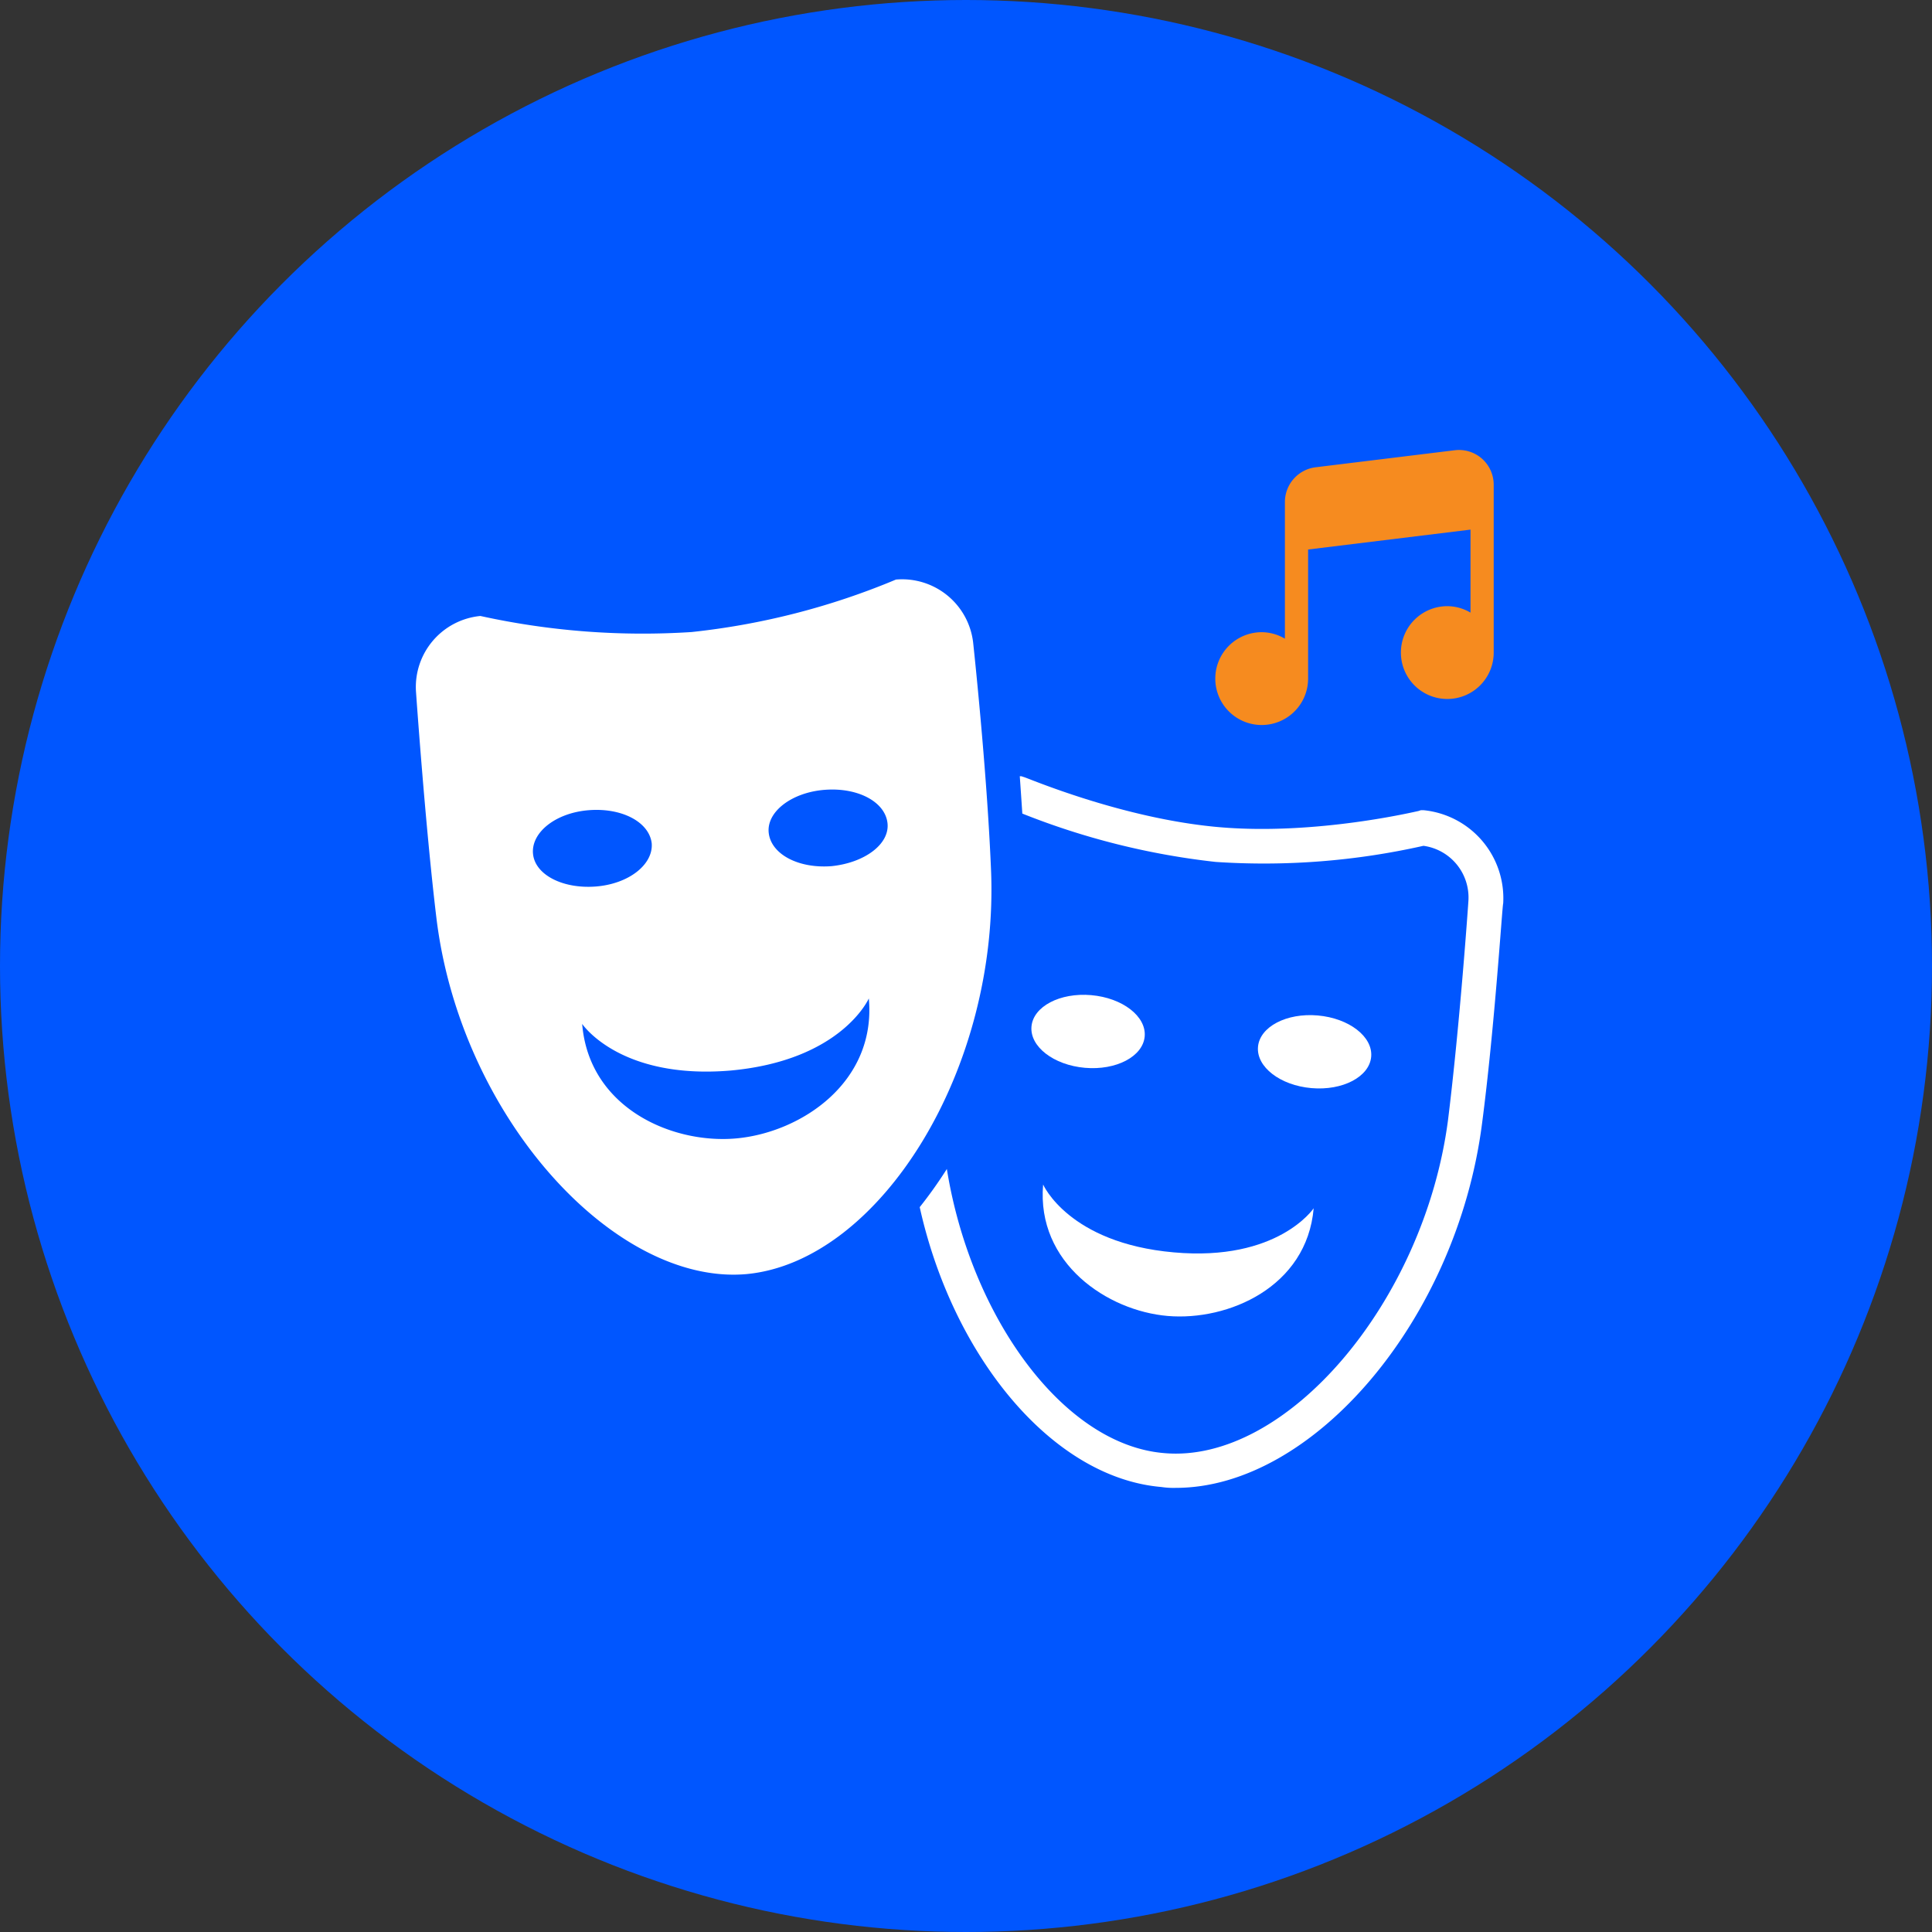 <svg xmlns="http://www.w3.org/2000/svg" width="195.098" height="195.098" viewBox="0 0 195.098 195.098">
  <rect x="0" y="0" width="195.098" height="195.098" fill="#333333" stroke="none"/>
  <g id="Group_4158" data-name="Group 4158" transform="translate(-732.437 -3686)">
    <circle id="Ellipse_22" data-name="Ellipse 22" cx="97.549" cy="97.549" r="97.549" transform="translate(732.437 3686)" fill="#0056ff"/>
    <g id="Group_4041" data-name="Group 4041" transform="translate(774.425 3731.441)">
      <g id="noun_Actor_1737831" transform="translate(0 13.051)">
        <path id="Path_19431" data-name="Path 19431" d="M110.17,37.226h-.257l-.257.086c-.086,0-10.277,2.484-20.125,1.627S70,33.886,69.834,33.886l-.257-.086h-.171c.086,1.2.171,2.484.257,3.768A74.823,74.823,0,0,0,89.188,42.45a73.323,73.323,0,0,0,20.982-1.627,5.266,5.266,0,0,1,4.539,5.567c0,.086-.856,12.418-2.055,22.1-2.4,18.413-16.357,34.77-28.689,33.657-10.191-.856-19.526-13.788-21.924-28.689a44.116,44.116,0,0,1-2.74,3.854c3.34,15.073,13.36,27.319,24.407,28.261a8.31,8.31,0,0,0,1.456.086c13.874,0,28.347-16.957,30.916-36.74,1.285-9.763,2.055-22.181,2.141-22.266A8.933,8.933,0,0,0,110.17,37.226Z" transform="translate(-8.414 -13.903)" fill="#fff"/>
        <path id="Path_19432" data-name="Path 19432" d="M57.961,39.713c-.428-10.191-1.8-22.78-1.8-22.78A7.224,7.224,0,0,0,48.37,10.6,73.447,73.447,0,0,1,27.73,15.9,76.288,76.288,0,0,1,6.406,14.278,7.208,7.208,0,0,0-.1,21.9S.839,35.431,1.953,44.68C4.351,64.805,19.937,81.933,33.3,80.734,46.742,79.45,58.9,60.01,57.961,39.713ZM11.716,38.257c-.171-2.141,2.312-4.111,5.652-4.368s6.08,1.2,6.337,3.34c.171,2.141-2.312,4.111-5.652,4.368S11.887,40.4,11.716,38.257ZM32.269,67.032c-6.509.6-14.9-3.083-15.586-11.561,0,0,3.768,5.652,14.987,4.71C42.889,59.153,45.629,52.9,45.629,52.9,46.4,61.38,38.778,66.433,32.269,67.032Zm9.592-27.49c-3.34.257-6.08-1.2-6.337-3.34s2.312-4.111,5.652-4.368,6.08,1.2,6.337,3.34S45.2,39.2,41.861,39.542Z" transform="translate(0.118 -10.567)" fill="#fff"/>
        <path id="Path_19433" data-name="Path 19433" d="M73.8,92.868s3.6-5.4,14.131-4.453c10.619.942,13.189,6.851,13.189,6.851.685-7.965-6.509-12.76-12.589-13.274S74.485,84.9,73.8,92.868Z" transform="translate(164.469 156.39) rotate(180)" fill="#fff"/>
        <ellipse id="Ellipse_108" data-name="Ellipse 108" cx="3.683" cy="5.738" rx="3.683" ry="5.738" transform="translate(61.852 48.838) rotate(-84.998)" fill="#fff"/>
        <ellipse id="Ellipse_109" data-name="Ellipse 109" cx="3.683" cy="5.738" rx="3.683" ry="5.738" transform="matrix(0.087, -0.996, 0.996, 0.087, 84.727, 50.889)" fill="#fff"/>
      </g>
      <g id="noun_Music_2617278" transform="translate(80.735 0)">
        <g id="Layer_46" data-name="Layer 46" transform="translate(0 0)">
          <path id="Path_19444" data-name="Path 19444" d="M30.926,5.874a3.515,3.515,0,0,0-2.749-.848L14.112,6.748a3.537,3.537,0,0,0-3.083,3.494V24.055A4.632,4.632,0,0,0,8.686,23.4a4.686,4.686,0,1,0,4.685,4.7V15.05l16.4-2.009v8.383a4.632,4.632,0,0,0-2.343-.652,4.686,4.686,0,1,0,4.686,4.688h0V8.508a3.512,3.512,0,0,0-1.188-2.633Z" transform="translate(-3.999 -5)" fill="#f68b1f"/>
        </g>
      </g>
    </g>
  </g>
</svg>
